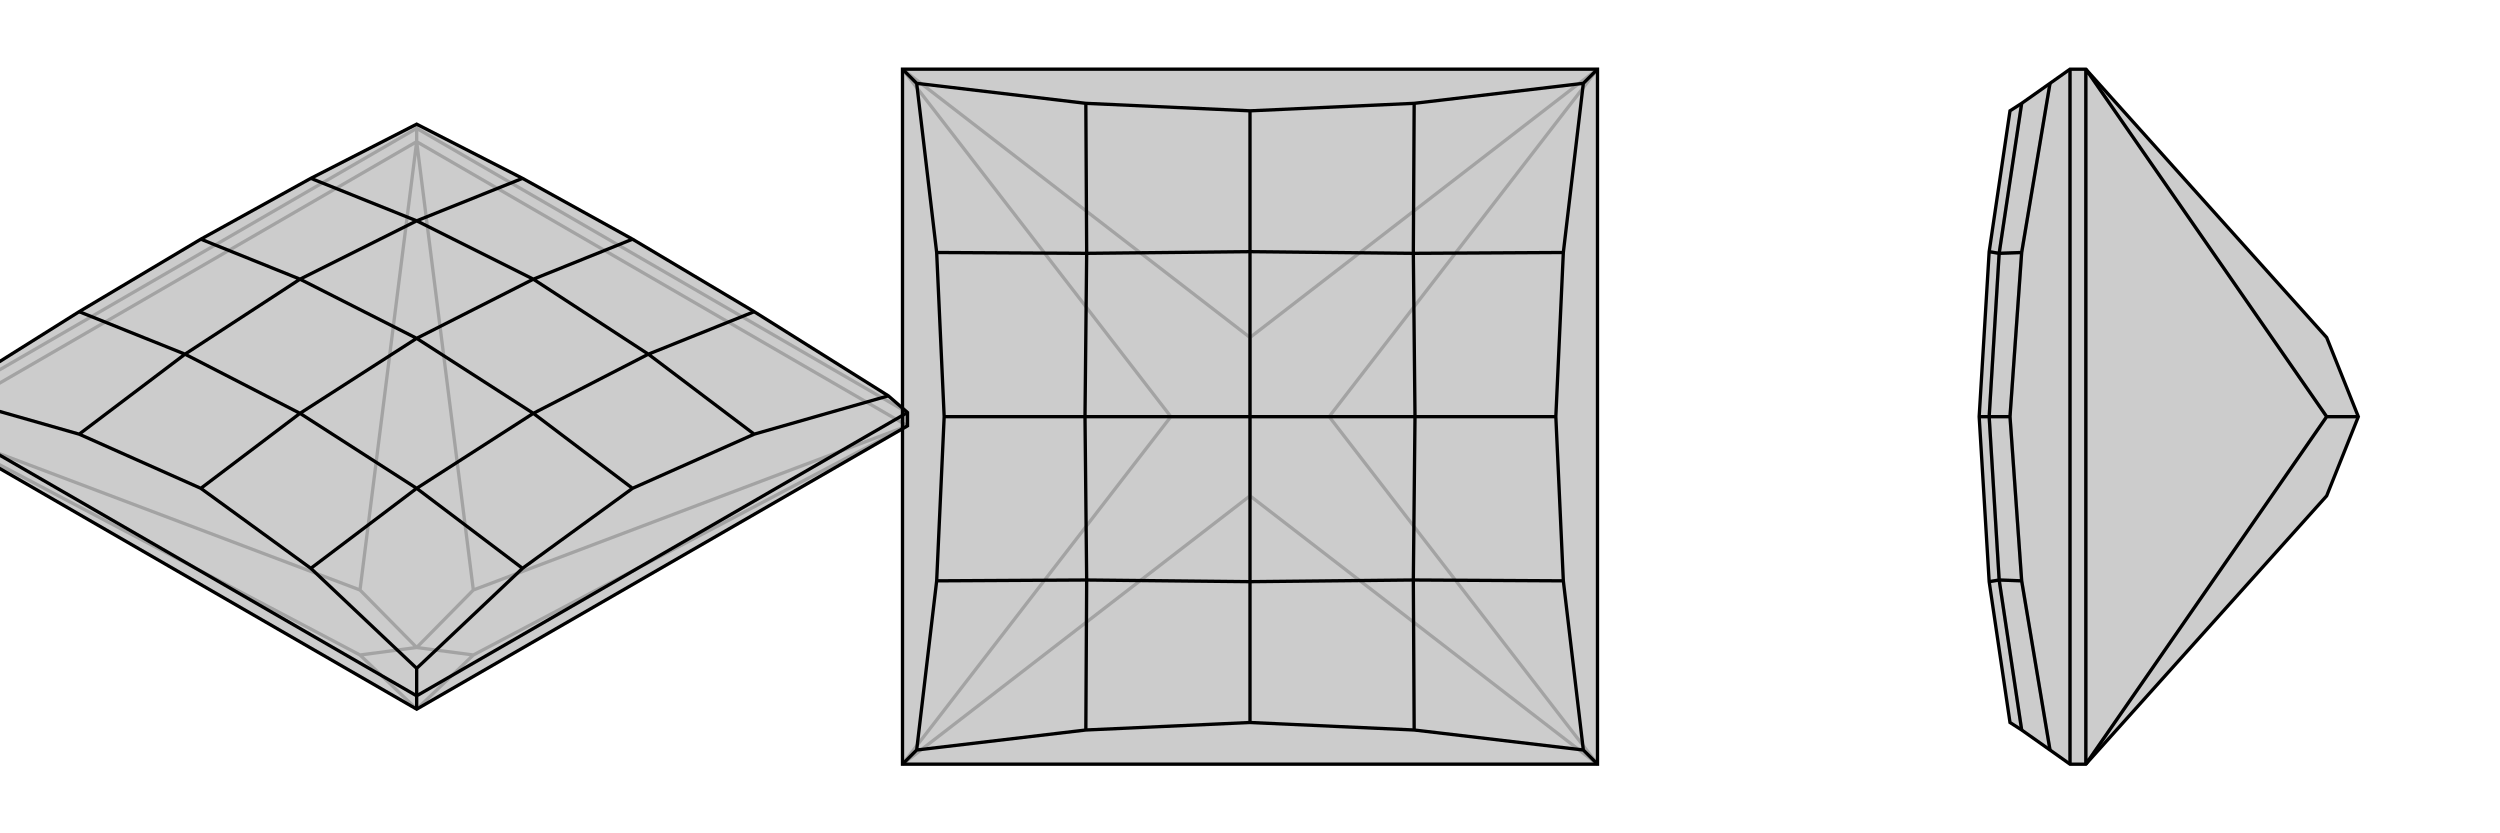 <svg xmlns="http://www.w3.org/2000/svg" viewBox="0 0 3000 1000">
    <g stroke="currentColor" stroke-width="4" fill="none" transform="translate(0 8)">
        <path fill="currentColor" stroke="none" fill-opacity=".2" d="M1066,467L905,366L759,279L627,206L500,141L373,206L241,279L95,366L-66,467L-89,487L-89,503L500,843L1089,503L1089,487z" />
<path stroke-opacity=".2" d="M500,146L500,162M1089,487L500,146M500,146L-89,487M500,146L500,141M1089,503L500,162M-89,503L500,162M-89,503L432,778M-89,503L432,700M500,843L432,778M500,843L568,778M432,778L500,769M1089,503L568,778M1089,503L568,700M568,778L500,769M500,162L568,700M500,162L432,700M500,769L432,700M500,769L568,700" />
<path d="M1066,467L905,366L759,279L627,206L500,141L373,206L241,279L95,366L-66,467L-89,487L-89,503L500,843L1089,503L1089,487z" />
<path d="M500,827L500,843M1089,487L500,827M500,827L-89,487M500,827L500,794M1066,467L905,513M500,794L627,674M500,794L373,674M-66,467L95,513M905,366L778,417M627,206L500,257M759,279L640,327M627,674L759,578M627,674L500,578M905,513L759,578M905,513L778,417M759,578L640,488M95,513L241,578M95,513L222,417M373,674L241,578M373,674L500,578M241,578L360,488M373,206L500,257M95,366L222,417M241,279L360,327M500,257L640,327M500,257L360,327M778,417L640,327M778,417L640,488M640,327L500,398M500,578L640,488M500,578L360,488M640,488L500,398M222,417L360,488M222,417L360,327M360,327L500,398M360,488L500,398" />
    </g>
    <g stroke="currentColor" stroke-width="4" fill="none" transform="translate(1000 0)">
        <path fill="currentColor" stroke="none" fill-opacity=".2" d="M83,83L83,917L917,917L917,83z" />
<path stroke-opacity=".2" d="M83,917L500,595M83,917L405,500M917,917L500,595M917,917L595,500M500,595L500,500M917,83L595,500M917,83L500,405M595,500L500,500M83,83L500,405M83,83L405,500M500,500L405,500M500,500L500,405" />
<path d="M83,83L83,917L917,917L917,83z" />
<path d="M917,83L900,100M917,917L900,900M83,83L100,100M83,917L100,900M100,100L303,124M100,100L124,303M900,100L697,124M900,100L876,303M900,900L876,697M900,900L697,876M100,900L303,876M100,900L124,697M697,124L500,133M697,124L696,304M303,124L500,133M303,124L304,304M500,133L500,302M876,697L867,500M876,697L696,696M876,303L867,500M876,303L696,304M867,500L698,500M303,876L500,867M303,876L304,696M697,876L500,867M697,876L696,696M500,867L500,698M124,303L133,500M124,303L304,304M124,697L133,500M124,697L304,696M133,500L302,500M304,304L500,302M304,304L302,500M696,304L500,302M696,304L698,500M500,302L500,500M696,696L698,500M696,696L500,698M698,500L500,500M304,696L500,698M304,696L302,500M302,500L500,500M500,698L500,500" />
    </g>
    <g stroke="currentColor" stroke-width="4" fill="none" transform="translate(2000 0)">
        <path fill="currentColor" stroke="none" fill-opacity=".2" d="M460,100L426,124L412,133L387,302L375,500L387,698L412,867L426,876L460,900L484,917L503,917L792,595L830,500L792,405L503,83L484,83z" />
<path stroke-opacity=".2" d="M484,83L484,917M460,100L426,303M460,900L426,697M426,124L399,304M426,876L399,696M426,303L412,500M426,303L399,304M426,697L412,500M426,697L399,696M412,500L387,500M399,304L387,302M399,304L387,500M399,696L387,698M399,696L387,500M387,500L375,500M503,917L503,83M503,917L792,500M503,83L792,500M830,500L792,500" />
<path d="M460,100L426,124L412,133L387,302L375,500L387,698L412,867L426,876L460,900L484,917L503,917L792,595L830,500L792,405L503,83L484,83z" />
<path d="M484,83L484,917M460,100L426,303M460,900L426,697M426,124L399,304M426,697L412,500M426,697L399,696M426,303L412,500M426,303L399,304M412,500L387,500M426,876L399,696M399,304L387,302M399,304L387,500M399,696L387,500M399,696L387,698M387,500L375,500M503,917L503,83M503,917L792,500M503,83L792,500M792,500L830,500" />
    </g>
</svg>